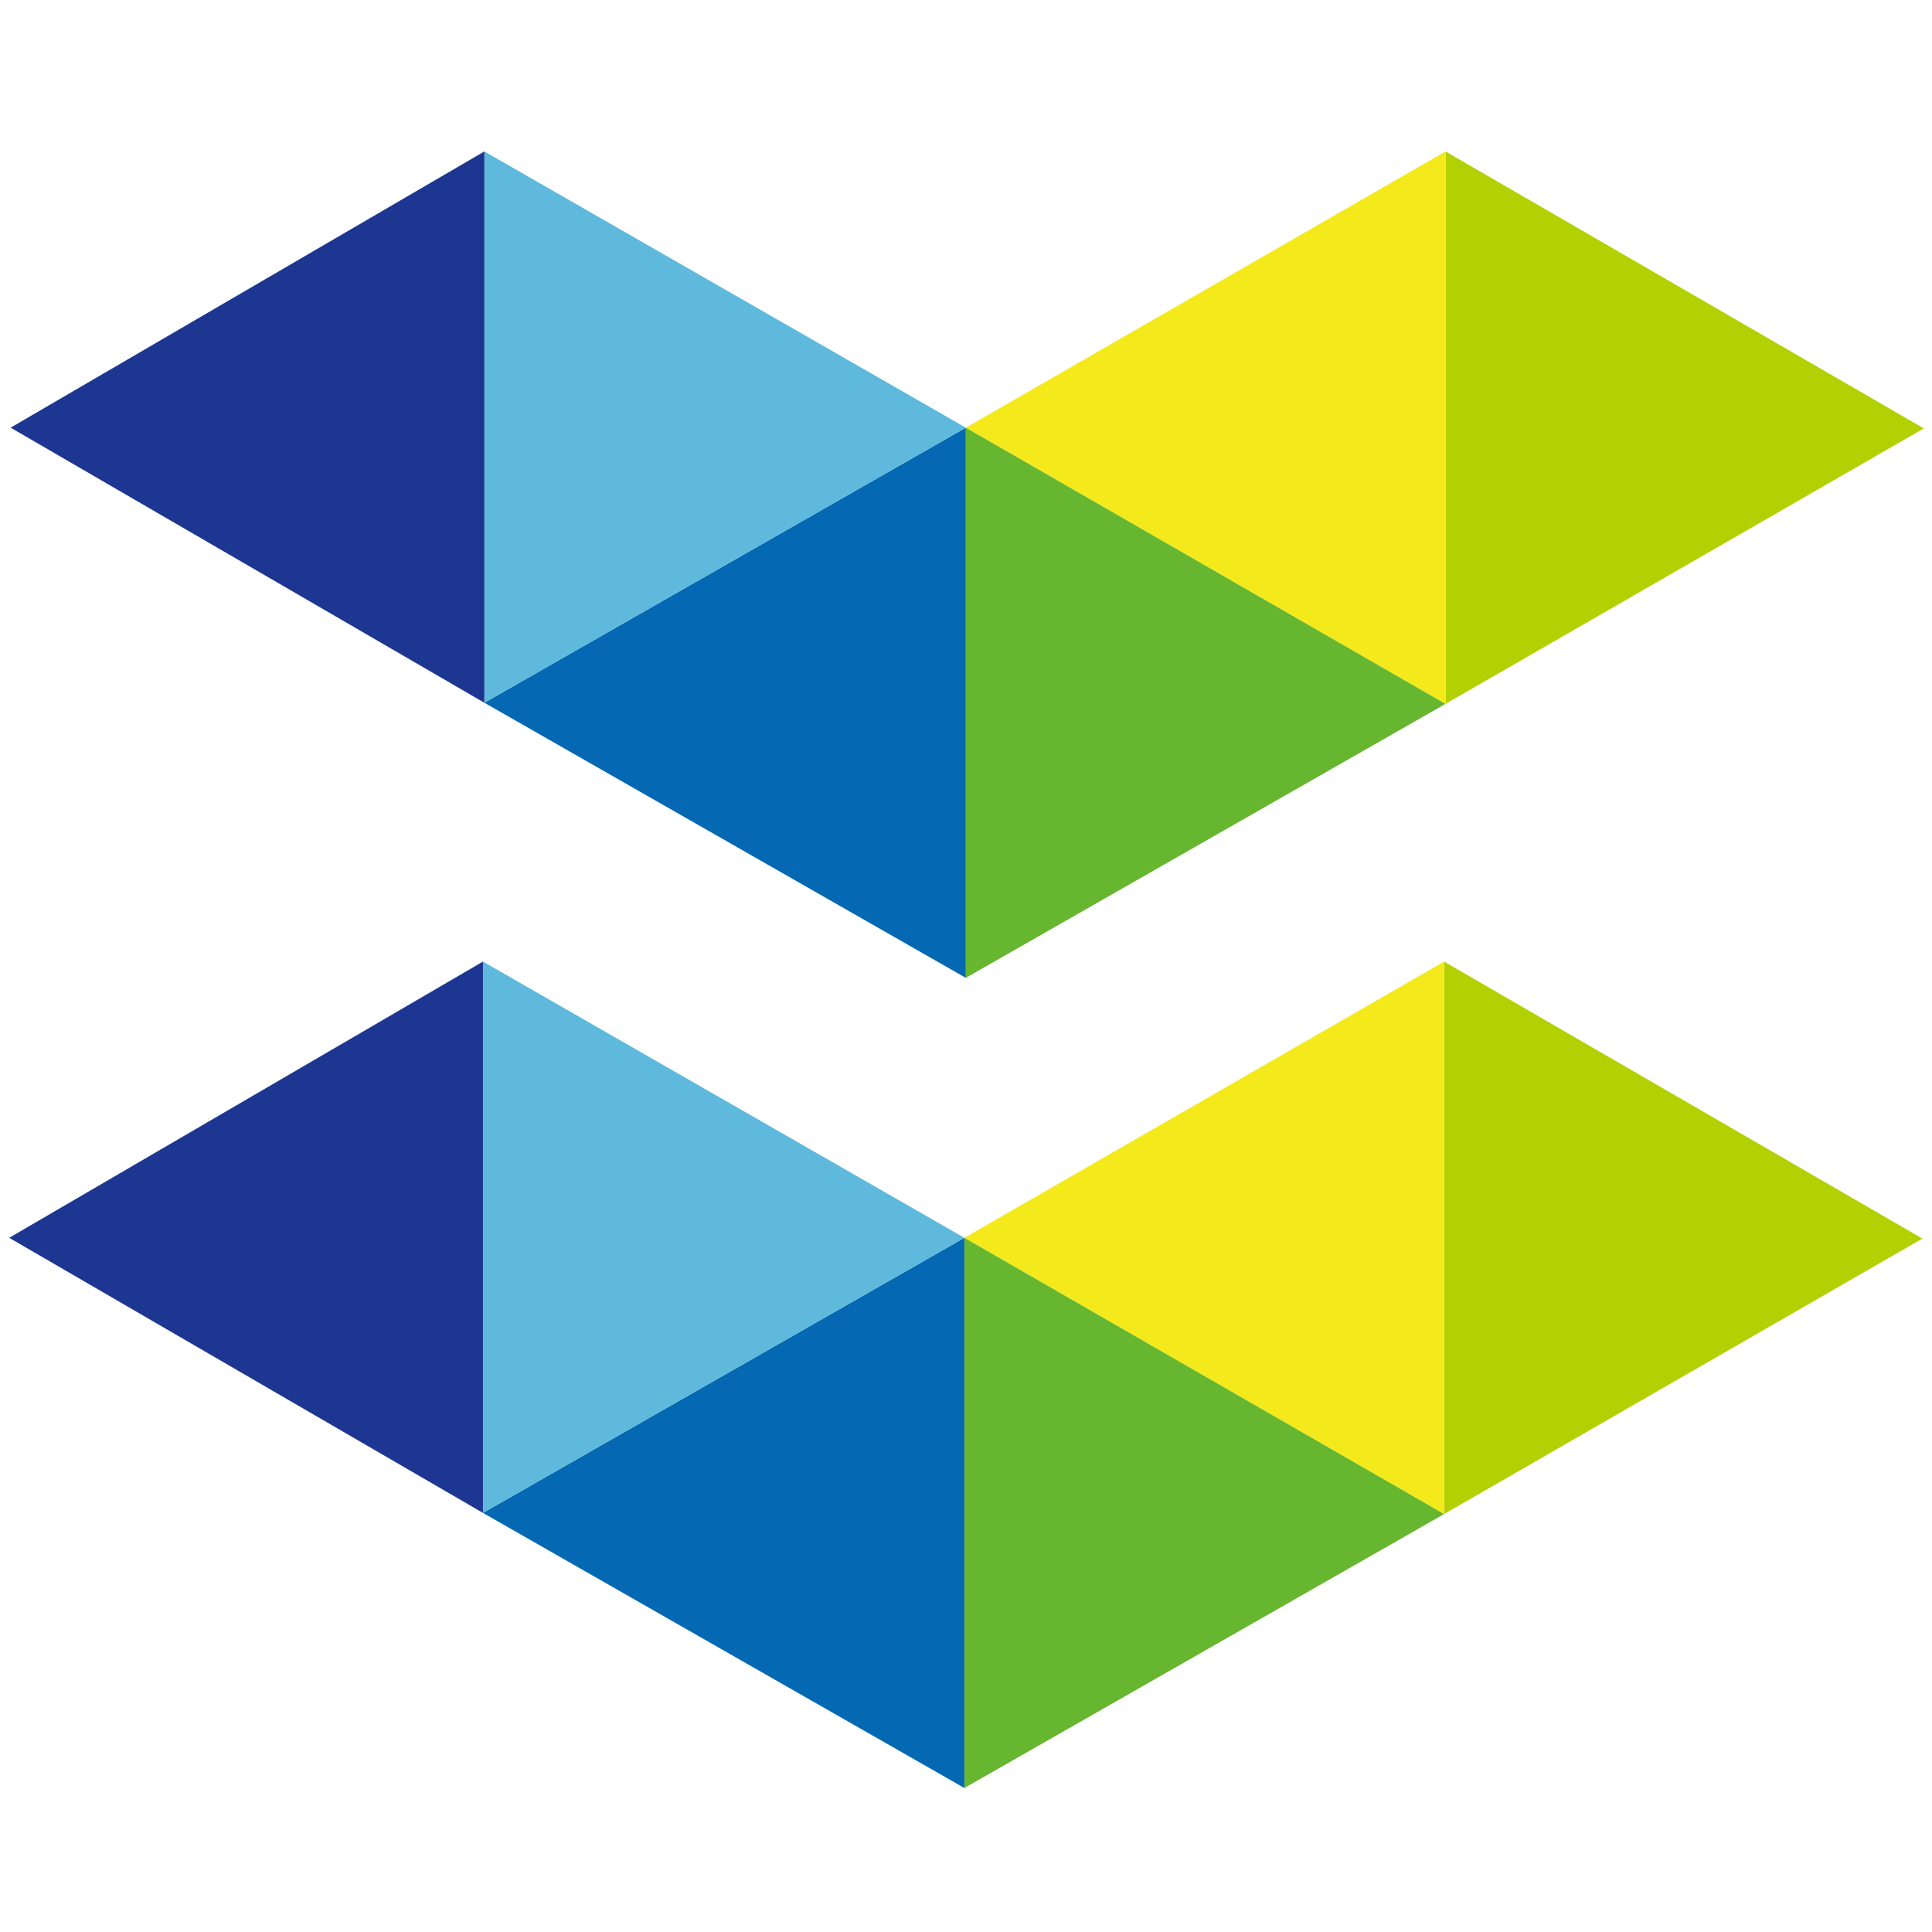 <?xml version="1.0" encoding="iso-8859-1"?>
<!-- Generator: Adobe Illustrator 19.0.0, SVG Export Plug-In . SVG Version: 6.00 Build 0)  -->
<svg version="1.1" id="Layer_2" xmlns="http://www.w3.org/2000/svg" xmlns:xlink="http://www.w3.org/1999/xlink" x="0px" y="0px"
	 viewBox="0 0 500 500" style="enable-background:new 0 0 500 500;" xml:space="preserve">
<polygon style="fill:#B3D002;" points="374.098,39.191 497.881,110.875 374.098,182.168 "/>
<polygon style="fill:#F4EA1B;" points="374.098,39.191 249.95,110.68 374.098,182.168 "/>
<polygon style="fill:#66B72F;" points="374.098,182.168 249.95,253.069 249.95,110.68 "/>
<polygon style="fill:#0568B2;" points="249.95,110.68 125.358,181.874 249.95,253.069 "/>
<polygon style="fill:#5EB9DD;" points="249.95,110.68 125.358,39.191 125.358,181.874 "/>
<polygon style="fill:#1D3691;" points="125.358,39.191 2.751,110.68 125.358,181.874 "/>
<polygon style="fill:#B3D002;" points="373.732,248.857 497.514,320.541 373.732,391.833 "/>
<polygon style="fill:#F4EA1B;" points="373.732,248.857 249.583,320.345 373.732,391.833 "/>
<polygon style="fill:#66B72F;" points="373.732,391.833 249.583,462.734 249.583,320.345 "/>
<polygon style="fill:#0568B2;" points="249.583,320.345 124.992,391.54 249.583,462.734 "/>
<polygon style="fill:#5EB9DD;" points="249.583,320.345 124.992,248.857 124.992,391.54 "/>
<polyline style="fill:#1D3691;" points="124.992,391.54 124.992,248.857 2.385,320.345 "/>
</svg>
